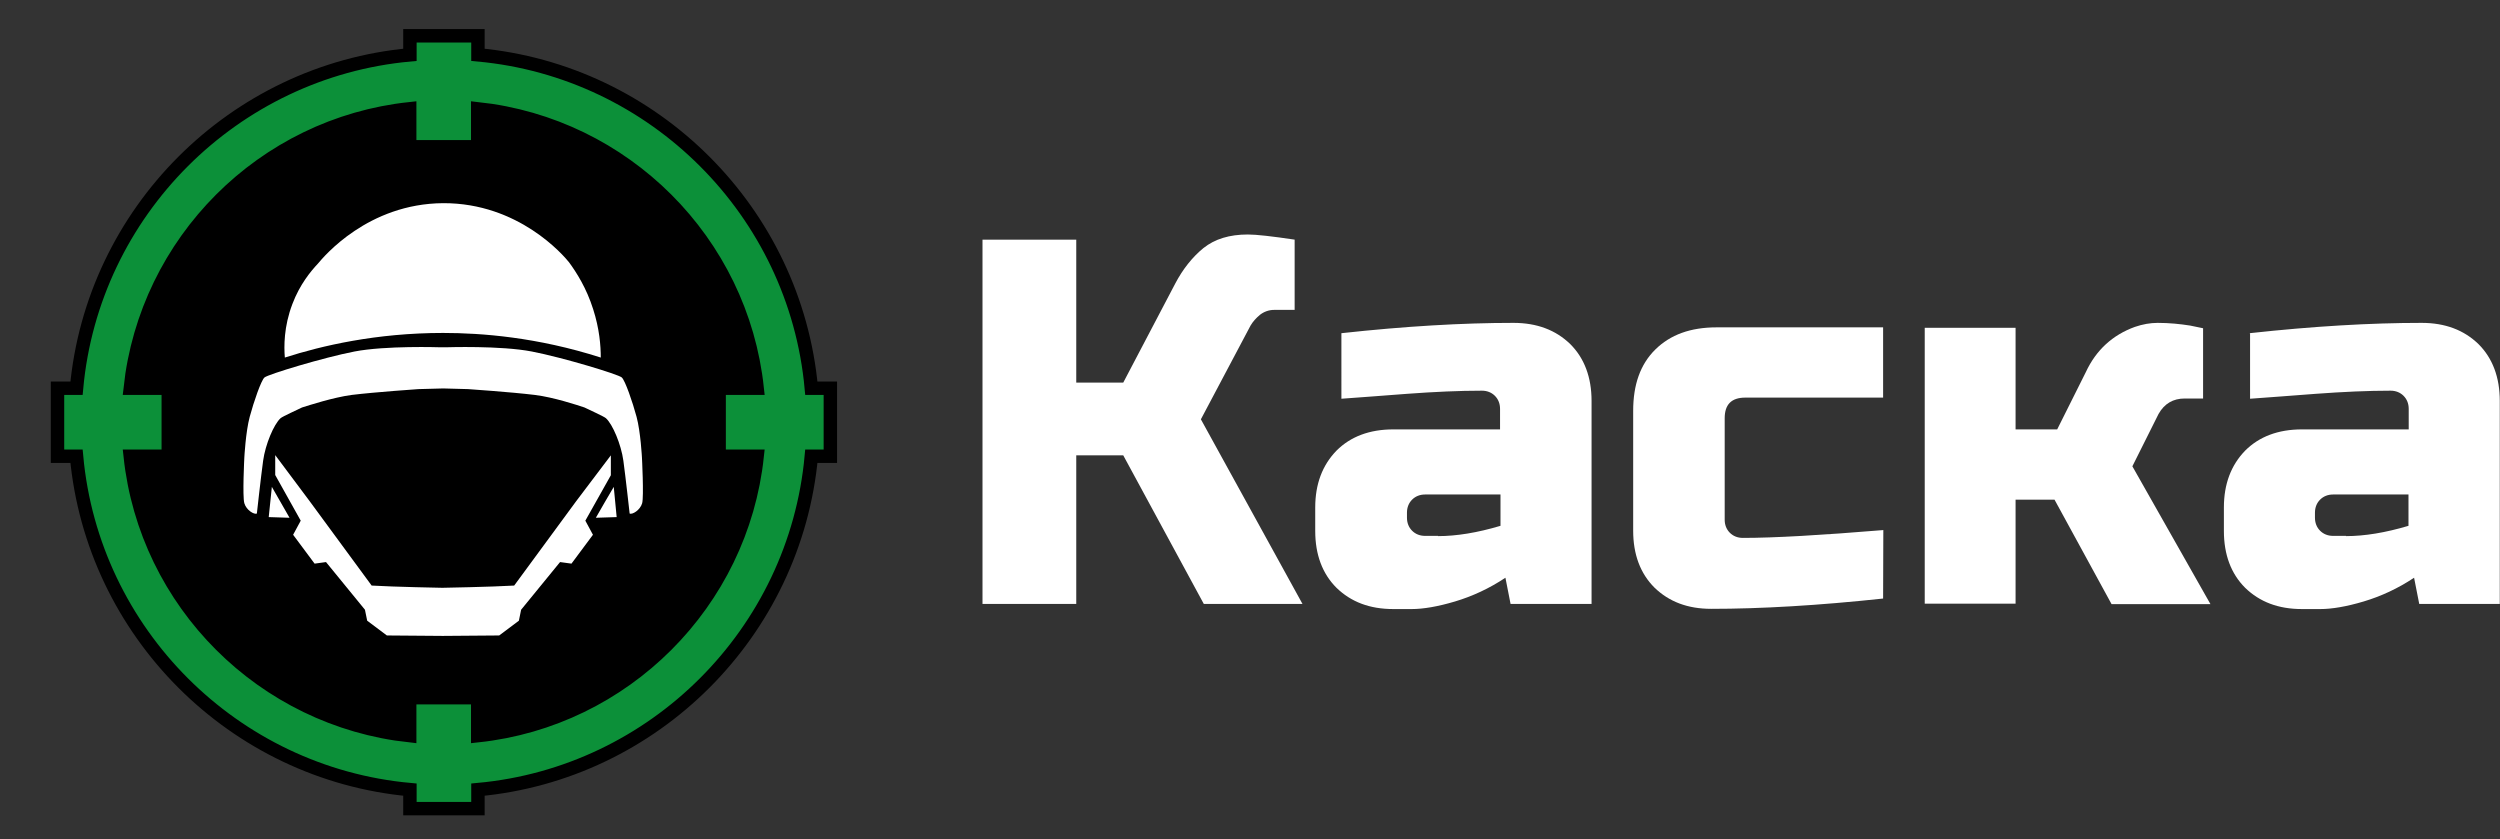 <?xml version="1.0" encoding="utf-8"?>
<!-- Generator: Adobe Illustrator 24.1.2, SVG Export Plug-In . SVG Version: 6.00 Build 0)  -->
<svg version="1.1" id="Слой_1" xmlns="http://www.w3.org/2000/svg" xmlns:xlink="http://www.w3.org/1999/xlink" x="0px" y="0px"
	 viewBox="0 0 1117.3 375" style="enable-background:new 0 0 1117.3 375;" xml:space="preserve">
<rect x="0" y="0" width="1117.3" height="375" fill="#333333" stroke="none"/>
<style type="text/css">
	.st0{fill:#FFFFFF;}
	.st1{fill:#0C9039;stroke:#000000;stroke-width:6;stroke-miterlimit:10;}
</style>
<circle cx="197.5" cy="189.4" r="148.1"/>
<g>
	<path class="st0" d="M557.7,104.8c3.8,0,10.8,0.8,20.9,2.3v31.4h-9.2c-2.3,0-4.5,0.8-6.3,2.2c-1.8,1.5-3.2,3.1-4.2,4.8l-22.2,41.9
		l45.4,82.5H538l-36-66.4H481v66.4h-41.9V107.1H481V171H502l23.2-44.2c3.4-6.5,7.7-11.9,12.6-15.9
		C542.9,106.8,549.5,104.8,557.7,104.8z"/>
	<path class="st0" d="M599.6,148.9c28.3-3.1,54-4.6,76.8-4.6c10.5,0,18.9,3.2,25.4,9.5c6.3,6.3,9.5,14.8,9.5,25.4v90.7h-36.2
		l-2.3-11.7c-7.2,4.8-14.8,8.3-22.5,10.6s-14.2,3.4-19.4,3.4h-8.2c-10.6,0-18.9-3.2-25.4-9.5c-6.3-6.3-9.5-14.8-9.5-25.4v-10.5
		c0-10.5,3.2-18.9,9.5-25.4c6.3-6.3,14.8-9.5,25.4-9.5h47.7v-9.2c0-2.3-0.8-4.3-2.3-5.8c-1.5-1.5-3.5-2.3-5.8-2.3
		c-10,0-21.2,0.5-33.4,1.4c-12.2,0.9-22,1.7-29.4,2.2V148.9z M642.7,239.6c8.2,0,17.5-1.5,27.9-4.6v-14h-33.7
		c-2.3,0-4.3,0.8-5.8,2.3c-1.5,1.5-2.3,3.5-2.3,5.8v2.3c0,2.3,0.8,4.3,2.3,5.8c1.5,1.5,3.5,2.3,5.8,2.3H642.7z"/>
	<path class="st0" d="M841.6,267.5c-28.9,3.1-54.7,4.6-76.8,4.6c-10.6,0-18.9-3.2-25.4-9.5c-6.3-6.3-9.5-14.8-9.5-25.4v-53.6
		c0-11.7,3.2-20.8,9.9-27.4s15.7-9.9,27.4-9.9h74.4v31.4h-61.6c-6.2,0-9.2,3.1-9.2,9.2v45.4c0,2.3,0.8,4.3,2.3,5.8
		c1.5,1.5,3.5,2.3,5.8,2.3c14,0,34.9-1.2,62.8-3.5L841.6,267.5L841.6,267.5z"/>
	<path class="st0" d="M918.2,223.3h-17.4v46.5h-40.6V146.5h40.6v45.4h18.6l12.8-25.6c4.6-9.9,12-16.6,21.9-20.2
		c3.5-1.2,6.9-1.8,10.2-1.8c5.2,0,10,0.5,14.5,1.2l5.8,1.2v31.4h-8.2c-5.2,0-9.1,2.3-11.7,6.9L953,208.4l34.9,61.6h-44.2
		L918.2,223.3z"/>
	<path class="st0" d="M1005.5,148.9c28.3-3.1,54-4.6,76.8-4.6c10.5,0,18.9,3.2,25.4,9.5c6.3,6.3,9.5,14.8,9.5,25.4v90.7h-36
		l-2.3-11.7c-7.2,4.8-14.8,8.3-22.5,10.6s-14.2,3.4-19.4,3.4h-8.2c-10.6,0-18.9-3.2-25.4-9.5c-6.3-6.3-9.5-14.8-9.5-25.4v-10.5
		c0-10.5,3.2-18.9,9.5-25.4c6.3-6.3,14.8-9.5,25.4-9.5h47.7v-9.2c0-2.3-0.8-4.3-2.3-5.8c-1.5-1.5-3.5-2.3-5.8-2.3
		c-10,0-21.2,0.5-33.4,1.4c-12.2,0.9-22,1.7-29.4,2.2v-29.1H1005.5z M1048.5,239.6c8.2,0,17.5-1.5,27.9-4.6v-14h-33.7
		c-2.3,0-4.3,0.8-5.8,2.3c-1.5,1.5-2.3,3.5-2.3,5.8v2.3c0,2.3,0.8,4.3,2.3,5.8c1.5,1.5,3.5,2.3,5.8,2.3H1048.5z"/>
</g>
<g>
	<path class="st0" d="M198,148.8c17.2,0,42.1,1.9,70.5,11c0-5.3-0.6-12.9-3.4-21.6c-3-9.5-7.5-16.5-10.8-21
		c-2.5-3.1-22.5-26.5-56.2-26.4c-33.7,0.2-53.4,23.9-56,27c-3.2,3.4-8.1,9.3-11.4,18c-3.9,10.2-3.8,19.1-3.4,24
		C143.8,154.5,168.2,148.8,198,148.8z"/>
	<path class="st0" d="M286.9,204.5c0,0-0.6-11.5-2.4-18.2s-5.1-16.2-6.6-17.6s-26.3-8.9-40.2-11.6c-13.9-2.7-38.1-1.9-38.1-1.9
		c-1,0-2.1,0-3.1,0c0,0-24.2-0.8-38.1,1.9c-13.9,2.7-38.6,10.2-40.2,11.6c-1.5,1.3-4.8,10.9-6.6,17.6s-2.4,18.2-2.4,18.2
		s-0.9,17.3,0,20.4c0.9,3.1,4.4,5.2,5.6,4.6c0,0,1.8-16.3,2.8-23.6s4.8-16.3,7.8-19c0.9-0.8,7.8-3.9,9.6-4.8
		c2.9-0.9,13.9-4.5,22.2-5.6c10.7-1.3,29.8-2.6,29.8-2.6l11.1-0.3l11.1,0.3c0,0,19.1,1.3,29.8,2.6c8.3,1,19.2,4.6,22.2,5.6
		c1.8,0.9,8.7,4,9.6,4.8c3,2.7,6.8,11.7,7.8,19s2.8,23.6,2.8,23.6c1.2,0.6,4.7-1.5,5.6-4.6C287.8,221.8,286.9,204.5,286.9,204.5z"/>
	<path class="st0" d="M120.1,231.1c3.1,0.1,6.2,0.2,9.3,0.3c-2.6-4.6-5.3-9.2-7.9-13.8C121,222.1,120.6,226.6,120.1,231.1z"/>
	<path class="st0" d="M266.3,231.4c3.1-0.1,6.2-0.2,9.3-0.3c-0.4-4.5-0.9-9-1.3-13.5C271.6,222.2,268.9,226.8,266.3,231.4z"/>
	<path class="st0" d="M273,212.4v-8.9L257.5,224l-27.7,37.7c-10.1,0.6-32.1,1-32.1,1s-21.6-0.4-31.6-1L138.4,224L123,203.4v8.9
		l11.4,20.4L131,239l9.6,12.9l5.1-0.7c5.8,7.1,11.6,14.2,17.4,21.3c0.3,1.6,0.7,3.3,1,4.9l8.8,6.6c8.3,0.1,25,0.2,25,0.2
		s16.9-0.1,25.2-0.2l8.8-6.6c0.3-1.6,0.7-3.3,1-4.9c5.8-7.1,11.6-14.2,17.4-21.3l5.1,0.7L265,239l-3.4-6.3L273,212.4z"/>
</g>
<path class="st1" d="M371.1,173.5h-8.5c-7.2-78.8-70.2-141.8-149-149V16h-30.4v8.5c-78.8,7.2-141.8,70.2-149,149h-8.5v30.4h8.5
	c7.2,78.8,70.2,141.8,149,149v8.5h30.4v-8.5c78.8-7.2,141.8-70.2,149-149h8.5V173.5z M213.5,328.8v-17h-30.4v17
	c-65.6-7.1-117.9-59.3-124.9-124.9h17v-30.4h-17c7.1-65.6,59.3-117.9,124.9-124.9v17h30.4v-17c65.6,7.1,117.9,59.3,124.9,124.9h-17
	v30.4h17C331.4,269.5,279.1,321.8,213.5,328.8z"/>
</svg>

